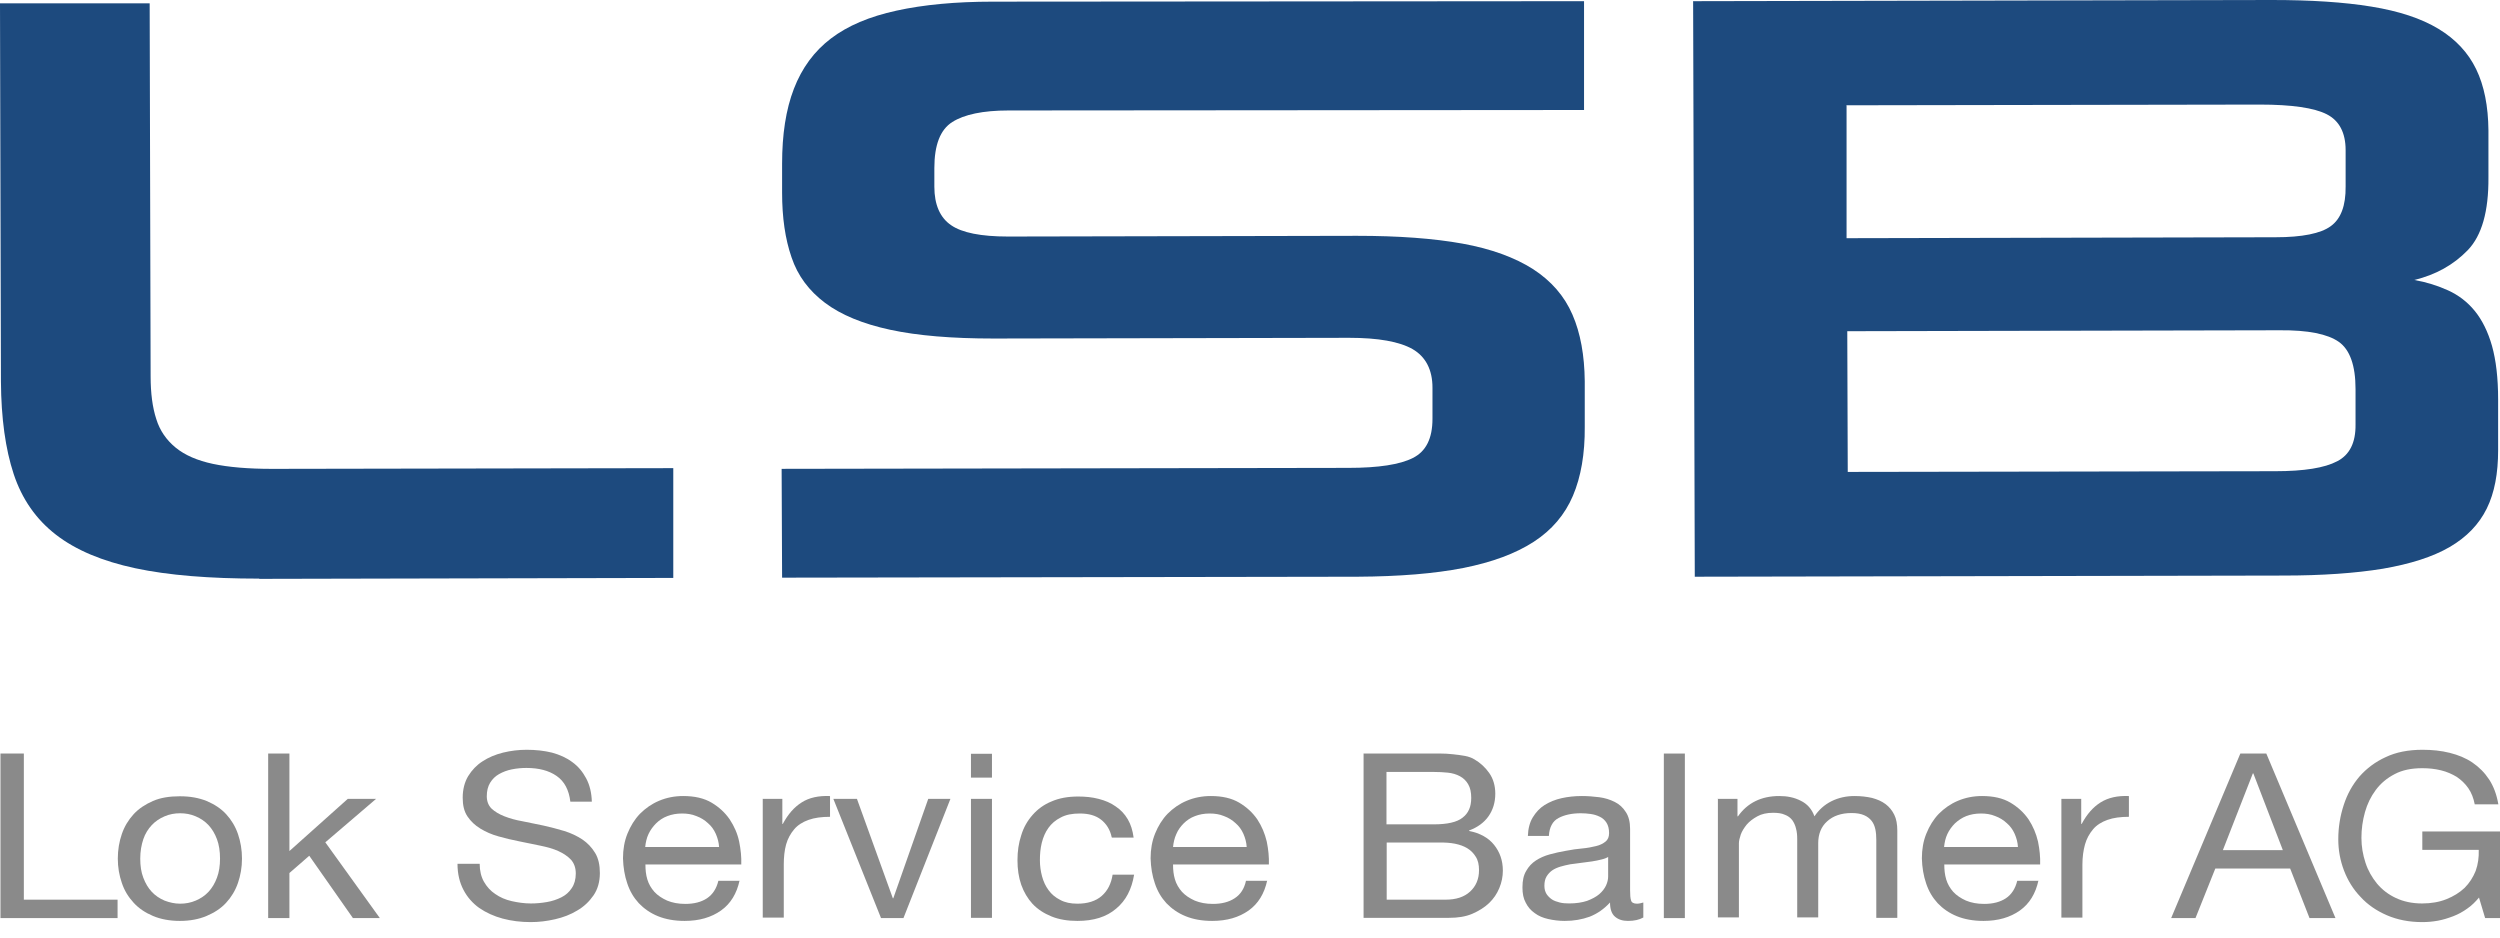<svg width="112" height="42" viewBox="0 0 112 42" fill="none" xmlns="http://www.w3.org/2000/svg">
<path d="M0.021 33.758V41.13H5.267V40.305H1.068V33.758H0.021Z" fill="#171717" fill-opacity="0.5"/>
<path d="M5.278 38.465C5.278 38.073 5.341 37.703 5.458 37.365C5.574 37.026 5.754 36.73 5.987 36.476C6.219 36.223 6.515 36.032 6.854 35.884C7.192 35.736 7.594 35.673 8.059 35.673C8.525 35.673 8.916 35.747 9.255 35.884C9.604 36.032 9.9 36.223 10.132 36.476C10.365 36.73 10.545 37.026 10.661 37.365C10.777 37.703 10.841 38.073 10.841 38.465C10.841 38.856 10.777 39.216 10.661 39.554C10.545 39.892 10.365 40.189 10.132 40.442C9.9 40.696 9.604 40.887 9.255 41.035C8.906 41.183 8.504 41.257 8.059 41.257C7.615 41.257 7.203 41.183 6.854 41.035C6.505 40.887 6.219 40.696 5.987 40.442C5.754 40.189 5.574 39.903 5.458 39.554C5.341 39.216 5.278 38.856 5.278 38.465ZM6.283 38.465C6.283 38.792 6.325 39.078 6.42 39.321C6.515 39.575 6.642 39.787 6.801 39.956C6.96 40.125 7.15 40.252 7.372 40.347C7.594 40.432 7.827 40.485 8.07 40.485C8.313 40.485 8.546 40.442 8.768 40.347C8.99 40.252 9.181 40.125 9.339 39.956C9.498 39.787 9.625 39.575 9.72 39.321C9.815 39.068 9.857 38.782 9.857 38.465C9.857 38.147 9.815 37.851 9.72 37.597C9.625 37.344 9.498 37.132 9.339 36.963C9.181 36.794 8.99 36.667 8.768 36.572C8.546 36.476 8.313 36.434 8.07 36.434C7.827 36.434 7.594 36.476 7.372 36.572C7.15 36.667 6.96 36.794 6.801 36.963C6.642 37.132 6.505 37.344 6.42 37.597C6.336 37.851 6.283 38.137 6.283 38.465Z" fill="#171717" fill-opacity="0.5"/>
<path d="M12.014 33.759H12.966V38.127L15.579 35.79H16.848L14.574 37.736L17.017 41.13H15.811L13.855 38.338L12.966 39.111V41.13H12.014V33.759Z" fill="#171717" fill-opacity="0.5"/>
<path d="M25.552 35.916C25.488 35.388 25.287 35.007 24.938 34.764C24.589 34.52 24.134 34.404 23.584 34.404C23.362 34.404 23.14 34.425 22.929 34.468C22.717 34.51 22.527 34.584 22.358 34.679C22.188 34.774 22.061 34.901 21.956 35.07C21.86 35.229 21.808 35.43 21.808 35.673C21.808 35.895 21.882 36.086 22.019 36.223C22.167 36.361 22.358 36.477 22.601 36.572C22.844 36.667 23.108 36.741 23.415 36.794C23.722 36.858 24.029 36.921 24.346 36.985C24.663 37.059 24.97 37.133 25.277 37.228C25.583 37.323 25.848 37.45 26.091 37.609C26.324 37.767 26.514 37.968 26.662 38.212C26.81 38.455 26.874 38.761 26.874 39.111C26.874 39.502 26.778 39.84 26.588 40.115C26.398 40.39 26.154 40.623 25.858 40.792C25.562 40.972 25.234 41.099 24.864 41.183C24.494 41.268 24.134 41.31 23.775 41.31C23.331 41.31 22.907 41.257 22.516 41.152C22.125 41.046 21.776 40.887 21.469 40.676C21.173 40.464 20.93 40.189 20.761 39.861C20.591 39.533 20.496 39.153 20.496 38.698H21.49C21.49 39.005 21.554 39.28 21.681 39.502C21.808 39.724 21.977 39.914 22.188 40.052C22.4 40.2 22.643 40.306 22.918 40.369C23.193 40.432 23.489 40.475 23.785 40.475C24.018 40.475 24.261 40.454 24.505 40.411C24.748 40.369 24.959 40.295 25.15 40.2C25.34 40.105 25.499 39.967 25.615 39.787C25.731 39.618 25.795 39.396 25.795 39.132C25.795 38.878 25.721 38.677 25.583 38.518C25.435 38.36 25.245 38.233 25.012 38.127C24.779 38.021 24.505 37.947 24.198 37.884C23.891 37.82 23.584 37.757 23.267 37.693C22.95 37.63 22.633 37.556 22.336 37.471C22.03 37.387 21.765 37.27 21.522 37.122C21.279 36.974 21.088 36.794 20.94 36.572C20.792 36.35 20.729 36.075 20.729 35.737C20.729 35.367 20.814 35.039 20.972 34.774C21.141 34.499 21.353 34.277 21.617 34.108C21.892 33.928 22.199 33.801 22.537 33.717C22.886 33.632 23.235 33.59 23.595 33.59C24.007 33.59 24.378 33.632 24.727 33.717C25.076 33.812 25.382 33.949 25.636 34.14C25.901 34.33 26.102 34.573 26.26 34.87C26.419 35.166 26.503 35.515 26.514 35.916H25.52H25.552Z" fill="#171717" fill-opacity="0.5"/>
<path d="M33.135 39.438C33.008 40.03 32.733 40.485 32.3 40.792C31.866 41.098 31.326 41.257 30.671 41.257C30.216 41.257 29.814 41.183 29.476 41.045C29.137 40.908 28.852 40.707 28.619 40.464C28.386 40.21 28.217 39.924 28.101 39.575C27.985 39.237 27.921 38.856 27.91 38.454C27.91 38.053 27.974 37.682 28.111 37.344C28.249 37.005 28.429 36.709 28.672 36.456C28.915 36.212 29.201 36.011 29.529 35.874C29.856 35.736 30.216 35.662 30.607 35.662C31.115 35.662 31.538 35.758 31.877 35.958C32.215 36.159 32.479 36.403 32.691 36.709C32.892 37.016 33.04 37.344 33.114 37.703C33.188 38.063 33.22 38.401 33.209 38.729H28.915C28.915 38.962 28.936 39.184 29 39.396C29.063 39.607 29.169 39.787 29.317 39.956C29.465 40.115 29.655 40.242 29.888 40.347C30.121 40.443 30.385 40.495 30.703 40.495C31.094 40.495 31.422 40.411 31.675 40.242C31.929 40.072 32.099 39.808 32.183 39.459H33.124L33.135 39.438ZM32.215 37.947C32.204 37.746 32.151 37.545 32.067 37.354C31.982 37.164 31.866 37.005 31.718 36.879C31.57 36.741 31.401 36.635 31.2 36.561C30.999 36.477 30.787 36.445 30.554 36.445C30.311 36.445 30.089 36.487 29.899 36.561C29.698 36.635 29.529 36.752 29.391 36.889C29.254 37.027 29.137 37.185 29.053 37.365C28.968 37.545 28.926 37.746 28.905 37.947H32.204H32.215Z" fill="#171717" fill-opacity="0.5"/>
<path d="M34.161 35.789H35.049V36.911H35.07C35.303 36.477 35.578 36.16 35.916 35.948C36.244 35.737 36.667 35.641 37.185 35.663V36.593C36.805 36.593 36.487 36.636 36.223 36.731C35.959 36.826 35.737 36.963 35.578 37.154C35.419 37.344 35.292 37.566 35.218 37.831C35.144 38.095 35.113 38.402 35.113 38.74V41.109H34.171V35.779L34.161 35.789Z" fill="#171717" fill-opacity="0.5"/>
<path d="M40.475 41.13H39.47L37.334 35.789H38.391L39.999 40.242H40.02L41.585 35.789H42.579L40.475 41.13Z" fill="#171717" fill-opacity="0.5"/>
<path d="M44.44 34.837H43.499V33.769H44.44V34.837ZM43.499 35.789H44.44V41.119H43.499V35.789Z" fill="#171717" fill-opacity="0.5"/>
<path d="M49.803 37.503C49.729 37.164 49.57 36.911 49.327 36.72C49.084 36.53 48.767 36.445 48.375 36.445C48.037 36.445 47.751 36.498 47.519 36.625C47.286 36.741 47.106 36.9 46.969 37.09C46.831 37.281 46.736 37.503 46.672 37.757C46.609 38.011 46.588 38.264 46.588 38.539C46.588 38.783 46.62 39.026 46.683 39.258C46.746 39.491 46.842 39.703 46.979 39.883C47.106 40.062 47.286 40.21 47.497 40.316C47.709 40.432 47.963 40.485 48.269 40.485C48.724 40.485 49.094 40.369 49.359 40.136C49.623 39.904 49.782 39.586 49.845 39.184H50.808C50.702 39.84 50.438 40.348 50.004 40.707C49.57 41.078 48.999 41.257 48.269 41.257C47.836 41.257 47.444 41.194 47.106 41.056C46.768 40.919 46.493 40.739 46.26 40.496C46.038 40.253 45.869 39.967 45.752 39.639C45.636 39.301 45.583 38.941 45.583 38.539C45.583 38.138 45.636 37.767 45.752 37.418C45.858 37.069 46.027 36.773 46.26 36.509C46.482 36.255 46.768 36.043 47.106 35.906C47.444 35.758 47.836 35.684 48.301 35.684C48.629 35.684 48.936 35.715 49.221 35.79C49.507 35.864 49.761 35.969 49.983 36.128C50.205 36.276 50.385 36.466 50.522 36.699C50.66 36.932 50.744 37.207 50.786 37.524H49.813L49.803 37.503Z" fill="#171717" fill-opacity="0.5"/>
<path d="M56.772 39.438C56.645 40.03 56.37 40.485 55.937 40.792C55.503 41.098 54.964 41.257 54.308 41.257C53.843 41.257 53.451 41.183 53.113 41.045C52.774 40.908 52.489 40.707 52.256 40.464C52.023 40.21 51.854 39.924 51.738 39.575C51.621 39.237 51.558 38.856 51.547 38.454C51.547 38.053 51.611 37.682 51.748 37.344C51.886 37.005 52.066 36.709 52.309 36.456C52.552 36.212 52.838 36.011 53.166 35.874C53.493 35.736 53.853 35.662 54.244 35.662C54.752 35.662 55.175 35.758 55.514 35.958C55.852 36.159 56.116 36.403 56.328 36.709C56.529 37.016 56.666 37.344 56.751 37.703C56.825 38.063 56.857 38.401 56.846 38.729H52.552C52.552 38.962 52.573 39.184 52.637 39.396C52.7 39.607 52.806 39.787 52.954 39.956C53.102 40.115 53.292 40.242 53.525 40.347C53.758 40.443 54.022 40.495 54.34 40.495C54.731 40.495 55.059 40.411 55.313 40.242C55.577 40.072 55.746 39.808 55.82 39.459H56.761L56.772 39.438ZM55.852 37.947C55.841 37.746 55.788 37.545 55.704 37.354C55.619 37.164 55.503 37.005 55.355 36.879C55.207 36.741 55.038 36.635 54.837 36.561C54.636 36.477 54.424 36.445 54.191 36.445C53.948 36.445 53.726 36.487 53.536 36.561C53.335 36.635 53.166 36.752 53.028 36.889C52.891 37.027 52.774 37.185 52.7 37.365C52.616 37.545 52.573 37.746 52.552 37.947H55.852Z" fill="#171717" fill-opacity="0.5"/>
<path d="M61.077 33.758H63.954C64.134 33.758 64.314 33.758 64.515 33.758C64.705 33.758 64.895 33.769 65.086 33.79C65.276 33.811 65.456 33.832 65.625 33.864C65.794 33.896 65.942 33.949 66.059 34.023C66.312 34.171 66.535 34.372 66.714 34.626C66.894 34.879 66.989 35.197 66.989 35.556C66.989 35.948 66.884 36.286 66.683 36.572C66.482 36.857 66.186 37.069 65.815 37.206V37.227C66.302 37.322 66.683 37.534 66.936 37.851C67.19 38.169 67.328 38.549 67.328 39.004C67.328 39.269 67.275 39.533 67.169 39.787C67.063 40.041 66.915 40.263 66.704 40.464C66.503 40.654 66.249 40.813 65.953 40.94C65.657 41.066 65.308 41.119 64.916 41.119H61.088V33.748L61.077 33.758ZM62.124 36.931H64.229C64.832 36.931 65.266 36.836 65.519 36.635C65.784 36.434 65.911 36.149 65.911 35.747C65.911 35.493 65.868 35.292 65.773 35.133C65.689 34.985 65.562 34.858 65.403 34.774C65.244 34.689 65.064 34.636 64.864 34.615C64.663 34.594 64.441 34.583 64.218 34.583H62.114V36.931H62.124ZM62.124 40.305H64.768C65.223 40.305 65.593 40.189 65.858 39.945C66.122 39.702 66.26 39.385 66.26 38.983C66.26 38.74 66.217 38.539 66.112 38.38C66.016 38.221 65.889 38.095 65.731 37.999C65.572 37.904 65.392 37.841 65.181 37.798C64.969 37.756 64.758 37.745 64.536 37.745H62.124V40.294V40.305Z" fill="#171717" fill-opacity="0.5"/>
<path d="M73.61 41.109C73.441 41.204 73.219 41.257 72.933 41.257C72.69 41.257 72.499 41.194 72.352 41.067C72.203 40.94 72.129 40.728 72.129 40.432C71.865 40.718 71.569 40.929 71.22 41.067C70.871 41.194 70.501 41.257 70.099 41.257C69.845 41.257 69.591 41.225 69.359 41.172C69.126 41.12 68.925 41.035 68.756 40.908C68.586 40.792 68.449 40.633 68.354 40.443C68.248 40.252 68.206 40.03 68.206 39.755C68.206 39.449 68.258 39.205 68.375 39.015C68.481 38.825 68.629 38.666 68.808 38.55C68.988 38.433 69.2 38.338 69.433 38.275C69.665 38.211 69.908 38.158 70.152 38.116C70.416 38.063 70.659 38.031 70.892 38.01C71.125 37.989 71.326 37.947 71.505 37.904C71.685 37.862 71.823 37.788 71.928 37.703C72.034 37.619 72.087 37.492 72.087 37.323C72.087 37.132 72.045 36.974 71.971 36.857C71.897 36.741 71.791 36.646 71.675 36.593C71.548 36.529 71.41 36.487 71.262 36.466C71.114 36.445 70.966 36.434 70.818 36.434C70.416 36.434 70.088 36.508 69.824 36.646C69.559 36.783 69.411 37.058 69.39 37.45H68.449C68.46 37.122 68.534 36.836 68.671 36.614C68.808 36.392 68.978 36.202 69.2 36.064C69.422 35.927 69.676 35.821 69.961 35.758C70.247 35.694 70.553 35.662 70.871 35.662C71.125 35.662 71.389 35.683 71.643 35.715C71.897 35.747 72.129 35.821 72.341 35.927C72.552 36.032 72.711 36.181 72.838 36.382C72.965 36.572 73.028 36.826 73.028 37.132V39.882C73.028 40.083 73.039 40.242 73.071 40.337C73.092 40.432 73.187 40.485 73.335 40.485C73.42 40.485 73.515 40.464 73.621 40.432V41.109H73.61ZM72.076 38.37C71.992 38.433 71.876 38.475 71.738 38.507C71.611 38.539 71.463 38.571 71.315 38.592C71.167 38.613 71.008 38.634 70.839 38.655C70.67 38.676 70.511 38.698 70.353 38.719C70.194 38.751 70.046 38.782 69.908 38.825C69.771 38.867 69.644 38.92 69.538 38.994C69.433 39.068 69.348 39.163 69.284 39.269C69.221 39.374 69.189 39.512 69.189 39.681C69.189 39.829 69.221 39.946 69.284 40.051C69.348 40.147 69.433 40.231 69.528 40.295C69.623 40.358 69.75 40.4 69.877 40.432C70.004 40.464 70.152 40.474 70.3 40.474C70.606 40.474 70.881 40.432 71.103 40.358C71.326 40.273 71.505 40.178 71.643 40.062C71.78 39.946 71.886 39.808 71.95 39.671C72.013 39.533 72.045 39.396 72.045 39.269V38.37H72.076Z" fill="#171717" fill-opacity="0.5"/>
<path d="M75.482 33.759H74.54V41.13H75.482V33.759Z" fill="#171717" fill-opacity="0.5"/>
<path d="M76.951 35.789H77.839V36.572H77.861C78.284 35.969 78.907 35.662 79.711 35.662C80.071 35.662 80.388 35.726 80.674 35.874C80.959 36.011 81.171 36.244 81.287 36.572C81.478 36.286 81.731 36.054 82.049 35.895C82.366 35.736 82.715 35.662 83.085 35.662C83.371 35.662 83.635 35.694 83.868 35.747C84.1 35.81 84.301 35.895 84.471 36.022C84.64 36.149 84.767 36.307 84.862 36.498C84.957 36.688 84.999 36.931 84.999 37.206V41.12H84.058V37.619C84.058 37.45 84.047 37.302 84.016 37.154C83.984 37.005 83.931 36.879 83.847 36.773C83.762 36.667 83.656 36.582 83.508 36.519C83.36 36.456 83.18 36.424 82.948 36.424C82.493 36.424 82.123 36.551 81.858 36.794C81.583 37.037 81.456 37.376 81.456 37.778V41.098H80.515V37.598C80.515 37.428 80.504 37.27 80.462 37.122C80.43 36.974 80.367 36.847 80.293 36.741C80.208 36.635 80.103 36.551 79.954 36.498C79.817 36.434 79.637 36.413 79.436 36.413C79.151 36.413 78.918 36.466 78.728 36.572C78.537 36.678 78.379 36.794 78.252 36.942C78.135 37.09 78.04 37.238 77.987 37.386C77.934 37.545 77.903 37.672 77.903 37.778V41.098H76.962V35.768L76.951 35.789Z" fill="#171717" fill-opacity="0.5"/>
<path d="M91.324 39.438C91.197 40.03 90.922 40.485 90.489 40.792C90.055 41.098 89.516 41.257 88.86 41.257C88.405 41.257 88.003 41.183 87.665 41.045C87.326 40.908 87.041 40.707 86.808 40.464C86.576 40.21 86.406 39.924 86.29 39.575C86.174 39.237 86.11 38.856 86.1 38.454C86.1 38.053 86.163 37.682 86.301 37.344C86.438 37.005 86.618 36.709 86.861 36.456C87.104 36.212 87.39 36.011 87.718 35.874C88.046 35.736 88.405 35.662 88.796 35.662C89.304 35.662 89.727 35.758 90.066 35.958C90.404 36.159 90.668 36.403 90.88 36.709C91.081 37.016 91.219 37.344 91.303 37.703C91.377 38.063 91.409 38.401 91.398 38.729H87.104C87.104 38.962 87.126 39.184 87.189 39.396C87.252 39.607 87.358 39.787 87.506 39.956C87.654 40.115 87.845 40.242 88.077 40.347C88.31 40.443 88.575 40.495 88.892 40.495C89.283 40.495 89.611 40.411 89.865 40.242C90.119 40.072 90.288 39.808 90.372 39.459H91.314L91.324 39.438ZM90.404 37.947C90.394 37.746 90.341 37.545 90.256 37.354C90.171 37.164 90.055 37.005 89.907 36.879C89.759 36.741 89.59 36.635 89.389 36.561C89.188 36.477 88.976 36.445 88.744 36.445C88.5 36.445 88.278 36.487 88.088 36.561C87.898 36.635 87.728 36.752 87.58 36.889C87.443 37.027 87.326 37.185 87.242 37.365C87.157 37.545 87.115 37.746 87.094 37.947H90.394H90.404Z" fill="#171717" fill-opacity="0.5"/>
<path d="M92.35 35.789H93.239V36.911H93.26C93.493 36.477 93.768 36.16 94.106 35.948C94.445 35.737 94.857 35.641 95.375 35.663V36.593C94.994 36.593 94.677 36.636 94.413 36.731C94.148 36.826 93.926 36.963 93.768 37.154C93.609 37.344 93.482 37.566 93.408 37.831C93.334 38.095 93.292 38.402 93.292 38.74V41.109H92.35V35.779V35.789Z" fill="#171717" fill-opacity="0.5"/>
<path d="M100.367 33.759H101.531L104.629 41.13H103.466L102.599 38.91H99.246L98.358 41.13H97.268L100.367 33.759ZM99.585 38.085H102.271L100.949 34.647H100.928L99.585 38.085Z" fill="#171717" fill-opacity="0.5"/>
<path d="M111.059 40.21C110.9 40.401 110.731 40.57 110.53 40.707C110.34 40.845 110.128 40.961 109.906 41.046C109.684 41.13 109.451 41.205 109.219 41.247C108.986 41.289 108.753 41.31 108.52 41.31C107.928 41.31 107.399 41.205 106.934 41.004C106.469 40.803 106.067 40.528 105.75 40.179C105.422 39.84 105.178 39.438 105.009 38.994C104.84 38.55 104.755 38.085 104.755 37.598C104.755 37.059 104.84 36.551 104.999 36.065C105.157 35.578 105.39 35.155 105.707 34.785C106.025 34.425 106.416 34.129 106.881 33.918C107.347 33.696 107.897 33.59 108.531 33.59C108.965 33.59 109.367 33.632 109.747 33.727C110.128 33.822 110.466 33.96 110.763 34.161C111.059 34.362 111.313 34.616 111.514 34.922C111.714 35.229 111.852 35.599 111.926 36.033H110.868C110.816 35.758 110.72 35.515 110.583 35.314C110.445 35.113 110.266 34.944 110.065 34.806C109.853 34.679 109.62 34.573 109.356 34.51C109.092 34.446 108.817 34.415 108.52 34.415C108.034 34.415 107.622 34.499 107.283 34.679C106.934 34.859 106.659 35.092 106.437 35.388C106.215 35.684 106.056 36.012 105.951 36.382C105.845 36.763 105.792 37.143 105.792 37.535C105.792 37.926 105.855 38.285 105.972 38.645C106.088 39.005 106.268 39.311 106.49 39.586C106.723 39.861 106.998 40.073 107.336 40.231C107.674 40.39 108.066 40.475 108.51 40.475C108.912 40.475 109.282 40.411 109.599 40.284C109.917 40.157 110.192 39.988 110.414 39.777C110.636 39.555 110.794 39.301 110.911 39.015C111.016 38.719 111.059 38.412 111.048 38.074H108.52V37.249H112V41.13H111.334L111.059 40.21Z" fill="#171717" fill-opacity="0.5"/>
<path d="M35.038 25.879L35.017 21.004L60.41 20.961C61.753 20.961 62.715 20.813 63.297 20.517C63.889 20.221 64.175 19.639 64.175 18.762V17.366C64.175 16.562 63.868 15.98 63.287 15.642C62.694 15.303 61.742 15.134 60.442 15.134L44.514 15.166C42.653 15.166 41.109 15.039 39.882 14.774C38.655 14.51 37.682 14.108 36.963 13.569C36.244 13.029 35.736 12.352 35.461 11.528C35.175 10.703 35.038 9.74 35.038 8.63V7.339C35.038 6.028 35.207 4.907 35.567 3.976C35.926 3.046 36.476 2.295 37.227 1.724C37.978 1.152 38.951 0.74 40.167 0.476C41.373 0.211 42.811 0.074 44.482 0.074L70.965 0.053V4.928L45.18 4.949C44.038 4.949 43.192 5.129 42.663 5.467C42.124 5.806 41.859 6.493 41.859 7.53V8.365C41.859 9.169 42.113 9.751 42.61 10.089C43.097 10.428 43.954 10.597 45.159 10.597L60.791 10.565C62.652 10.565 64.228 10.681 65.518 10.914C66.808 11.147 67.866 11.538 68.68 12.056C69.495 12.585 70.087 13.262 70.447 14.098C70.806 14.922 70.986 15.927 70.997 17.08V19.121C71.007 20.327 70.827 21.363 70.468 22.209C70.108 23.055 69.526 23.743 68.712 24.272C67.898 24.8 66.84 25.192 65.55 25.446C64.26 25.7 62.684 25.826 60.822 25.837L35.038 25.879Z" fill="#1D4A7E"/>
<path d="M75.862 0.053L101.774 0C103.519 0 105.01 0.095 106.237 0.296C107.474 0.497 108.468 0.825 109.24 1.29C110.012 1.756 110.573 2.358 110.932 3.099C111.292 3.839 111.472 4.759 111.482 5.838V7.953C111.493 9.466 111.186 10.555 110.552 11.211C109.917 11.866 109.124 12.31 108.161 12.543C108.701 12.638 109.208 12.797 109.674 13.009C110.139 13.22 110.541 13.527 110.869 13.929C111.197 14.331 111.461 14.859 111.641 15.494C111.821 16.139 111.916 16.932 111.916 17.895V20.169C111.916 21.205 111.757 22.072 111.408 22.781C111.059 23.489 110.509 24.061 109.748 24.505C108.986 24.949 107.982 25.266 106.755 25.478C105.528 25.679 104.037 25.785 102.292 25.785L75.926 25.837L75.852 0.042L75.862 0.053ZM82.726 4.728V10.671L101.943 10.629C103.138 10.629 103.973 10.46 104.418 10.132C104.872 9.804 105.094 9.212 105.084 8.355V6.726C105.084 5.944 104.798 5.404 104.238 5.119C103.677 4.833 102.683 4.685 101.234 4.685L82.705 4.717L82.726 4.728ZM82.758 14.828L82.779 21.142L101.932 21.11C103.222 21.11 104.143 20.962 104.703 20.666C105.264 20.38 105.539 19.83 105.528 19.016V17.429C105.528 16.372 105.274 15.663 104.777 15.314C104.28 14.965 103.402 14.785 102.133 14.796L82.747 14.838L82.758 14.828Z" fill="#1D4A7E"/>
<path d="M11.613 25.922C9.392 25.922 7.541 25.774 6.06 25.457C4.579 25.14 3.395 24.643 2.507 23.955C1.618 23.268 0.984 22.358 0.613 21.237C0.243 20.116 0.053 18.741 0.042 17.091L0 0.149H6.705L6.748 16.859C6.748 17.62 6.832 18.255 7.001 18.773C7.16 19.291 7.456 19.714 7.869 20.053C8.281 20.391 8.842 20.634 9.54 20.782C10.238 20.93 11.116 21.005 12.184 21.005L30.163 20.973V25.891L11.613 25.933V25.922Z" fill="#1D4A7E"/>
</svg>
